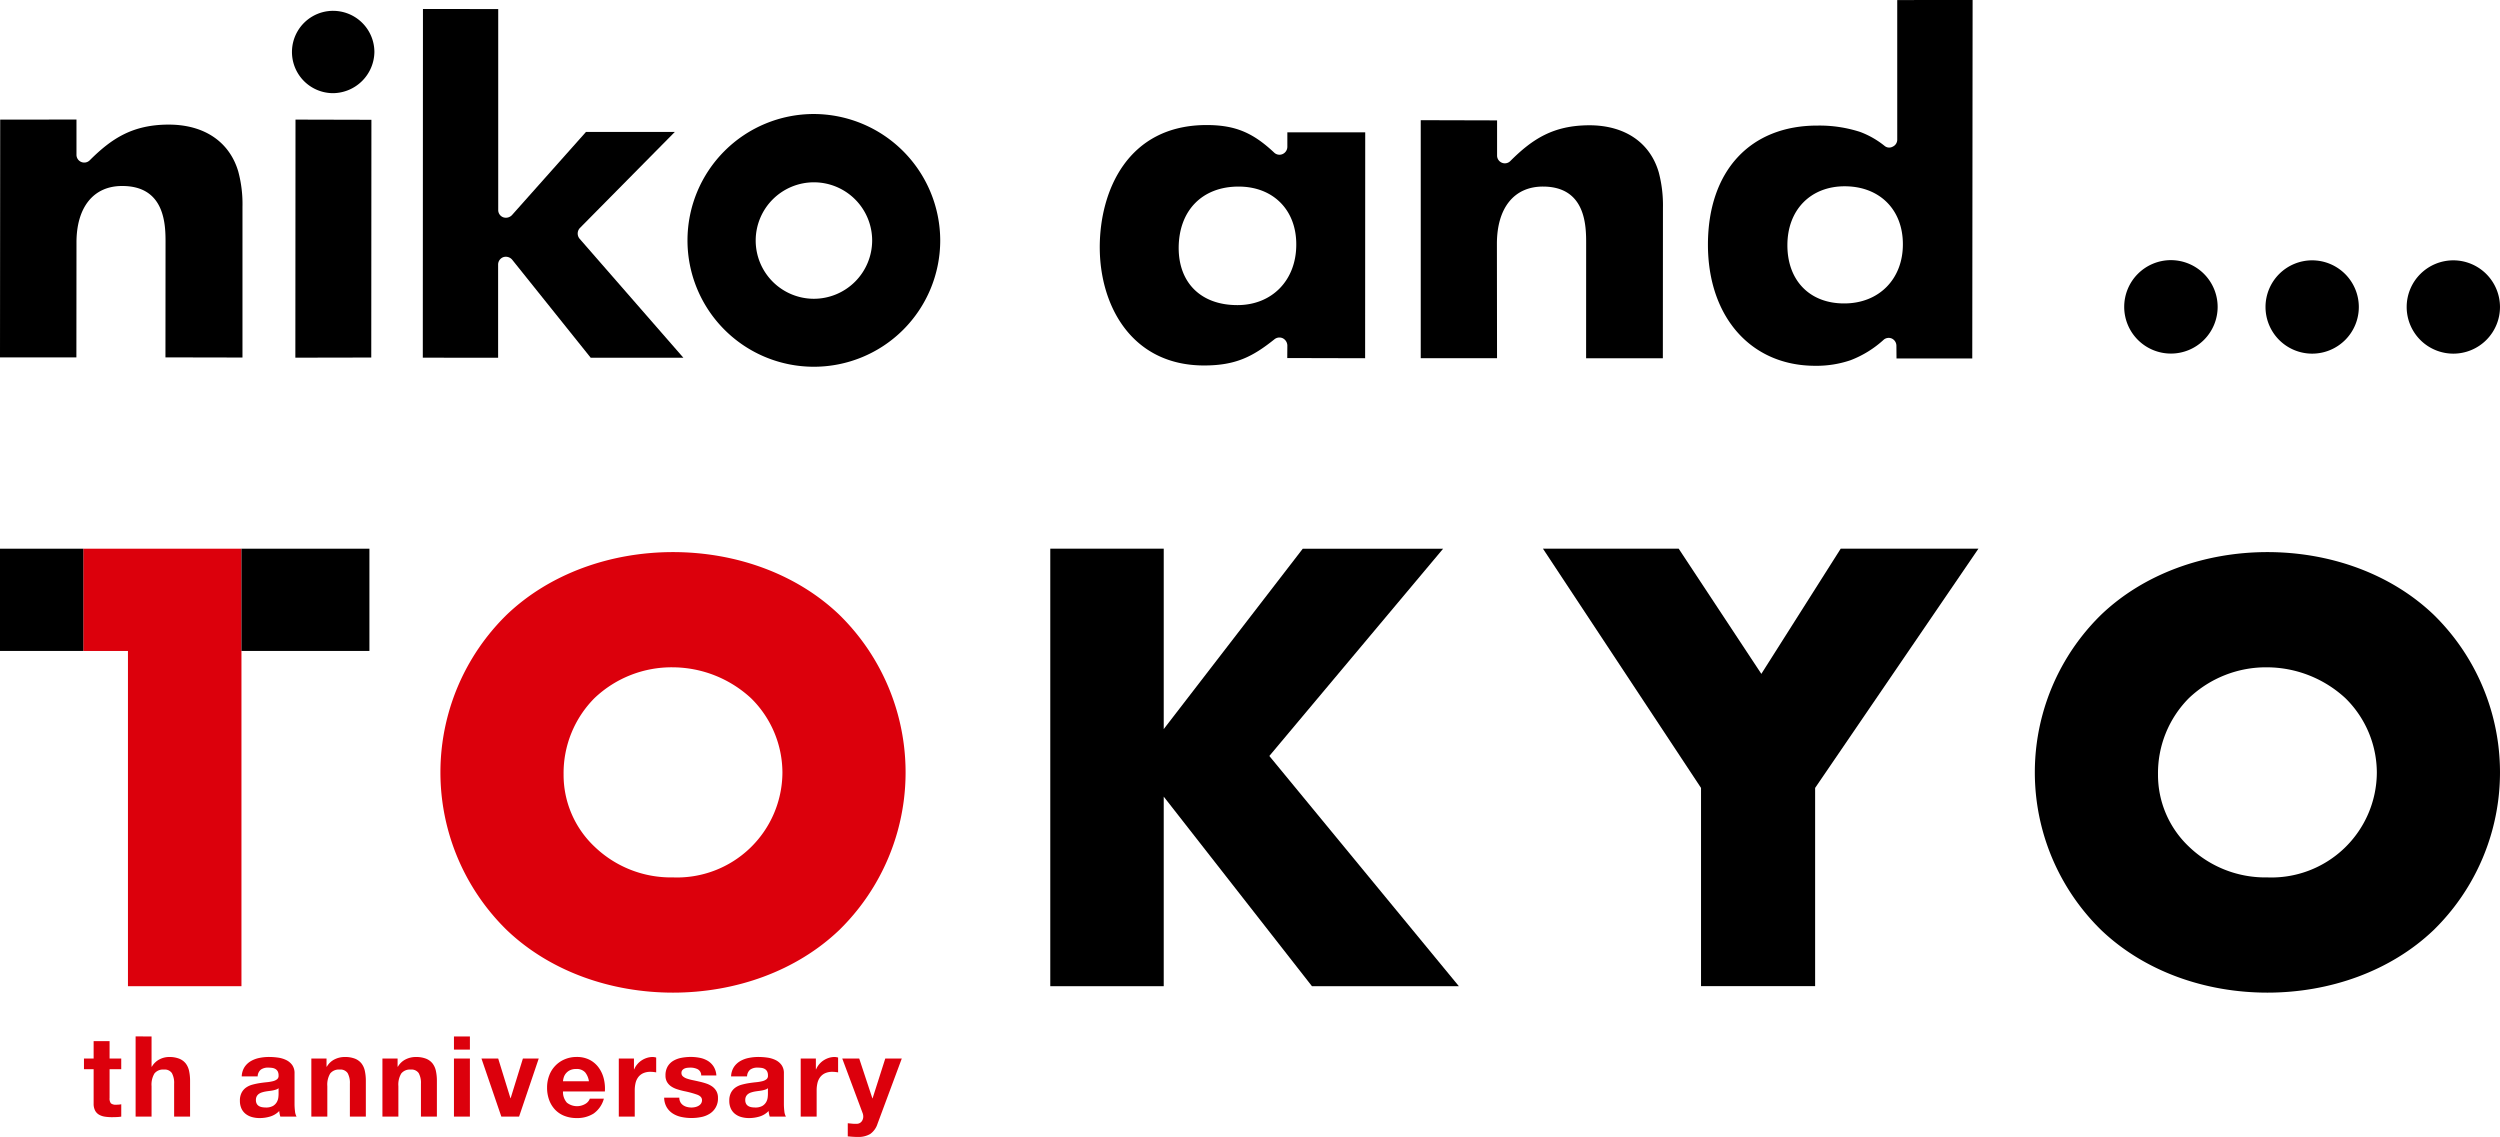 <svg xmlns="http://www.w3.org/2000/svg" width="396" height="180.092" viewBox="0 0 396 180.092">
  <g id="グループ_204" data-name="グループ 204" transform="translate(-548.027 800)">
    <path id="パス_124" data-name="パス 124" d="M20.547,184.324v1.689H18.7v4.553a1.238,1.238,0,0,0,.213.854,1.235,1.235,0,0,0,.854.213c.143,0,.279-.005.409-.018a3.329,3.329,0,0,0,.374-.053v1.957a6.046,6.046,0,0,1-.712.071c-.261.012-.516.018-.764.018a7.478,7.478,0,0,1-1.113-.08,2.622,2.622,0,0,1-.925-.312,1.635,1.635,0,0,1-.631-.659,2.344,2.344,0,0,1-.231-1.12v-5.425h-1.53v-1.689h1.53v-2.758H18.7v2.758Z" transform="translate(546.684 -816.647)" fill="#dc000c"/>
    <path id="パス_125" data-name="パス 125" d="M26.175,180.744v4.785h.054a2.913,2.913,0,0,1,1.227-1.165A3.306,3.306,0,0,1,28.914,184a4.3,4.3,0,0,1,1.663.276,2.479,2.479,0,0,1,1.023.765,2.963,2.963,0,0,1,.524,1.193,7.4,7.4,0,0,1,.152,1.555v5.657H29.75V188.25a3.221,3.221,0,0,0-.356-1.7,1.375,1.375,0,0,0-1.263-.56,1.747,1.747,0,0,0-1.494.614,3.406,3.406,0,0,0-.462,2.018v4.82H23.649v-12.7Z" transform="translate(545.859 -816.572)" fill="#dc000c"/>
    <path id="パス_126" data-name="パス 126" d="M42.126,187.4a2.936,2.936,0,0,1,.444-1.476,3.042,3.042,0,0,1,1-.943,4.356,4.356,0,0,1,1.361-.507,7.736,7.736,0,0,1,1.521-.151,10.418,10.418,0,0,1,1.405.1,4.332,4.332,0,0,1,1.3.382,2.558,2.558,0,0,1,.96.792,2.207,2.207,0,0,1,.374,1.343v4.784a9.642,9.642,0,0,0,.071,1.192,2.144,2.144,0,0,0,.249.854H48.245a3.527,3.527,0,0,1-.115-.435,3.718,3.718,0,0,1-.063-.454,3.3,3.3,0,0,1-1.422.872,5.741,5.741,0,0,1-1.672.249,4.5,4.5,0,0,1-1.227-.161,2.8,2.8,0,0,1-1-.5,2.315,2.315,0,0,1-.667-.854,2.888,2.888,0,0,1-.241-1.227,2.676,2.676,0,0,1,.276-1.29,2.3,2.3,0,0,1,.711-.809,3.192,3.192,0,0,1,1-.453,10.774,10.774,0,0,1,1.129-.241c.38-.058.753-.106,1.121-.142a6.625,6.625,0,0,0,.978-.161,1.688,1.688,0,0,0,.676-.312.68.68,0,0,0,.232-.595,1.338,1.338,0,0,0-.134-.65.979.979,0,0,0-.356-.373,1.385,1.385,0,0,0-.515-.178,4.309,4.309,0,0,0-.632-.045,1.91,1.91,0,0,0-1.174.321,1.43,1.43,0,0,0-.5,1.066Zm5.834,1.868a1.135,1.135,0,0,1-.4.222,4.024,4.024,0,0,1-.516.134q-.275.053-.578.088c-.2.025-.4.054-.6.089a4.551,4.551,0,0,0-.56.143,1.675,1.675,0,0,0-.48.24,1.139,1.139,0,0,0-.329.383,1.228,1.228,0,0,0-.124.586,1.194,1.194,0,0,0,.124.57.95.95,0,0,0,.338.365,1.463,1.463,0,0,0,.5.187,3.185,3.185,0,0,0,.587.053,2.242,2.242,0,0,0,1.156-.249,1.683,1.683,0,0,0,.6-.6,1.914,1.914,0,0,0,.24-.7,4.953,4.953,0,0,0,.045-.57Z" transform="translate(544.191 -816.9)" fill="#dc000c"/>
    <path id="パス_127" data-name="パス 127" d="M56.7,184.577v1.281h.054A2.893,2.893,0,0,1,58,184.692a3.592,3.592,0,0,1,1.565-.364,4.3,4.3,0,0,1,1.663.275,2.479,2.479,0,0,1,1.023.765,2.964,2.964,0,0,1,.524,1.193,7.4,7.4,0,0,1,.152,1.555v5.657H60.4v-5.194a3.231,3.231,0,0,0-.355-1.7,1.378,1.378,0,0,0-1.263-.56,1.751,1.751,0,0,0-1.494.614,3.412,3.412,0,0,0-.462,2.018v4.82H54.295v-9.2Z" transform="translate(543.049 -816.9)" fill="#dc000c"/>
    <path id="パス_128" data-name="パス 128" d="M69.093,184.577v1.281h.054a2.893,2.893,0,0,1,1.245-1.165,3.592,3.592,0,0,1,1.565-.364,4.3,4.3,0,0,1,1.663.275,2.479,2.479,0,0,1,1.023.765,2.964,2.964,0,0,1,.524,1.193,7.4,7.4,0,0,1,.152,1.555v5.657H72.792v-5.194a3.231,3.231,0,0,0-.355-1.7,1.378,1.378,0,0,0-1.263-.56,1.751,1.751,0,0,0-1.494.614,3.412,3.412,0,0,0-.462,2.018v4.82H66.691v-9.2Z" transform="translate(541.912 -816.9)" fill="#dc000c"/>
    <path id="パス_129" data-name="パス 129" d="M79.165,180.744h2.526v2.082H79.165Zm2.525,12.7H79.164v-9.2H81.69Z" transform="translate(540.769 -816.572)" fill="#dc000c"/>
    <path id="パス_130" data-name="パス 130" d="M87.111,193.8l-3.148-9.2h2.65l1.938,6.278h.035l1.939-6.278h2.508l-3.113,9.2Z" transform="translate(540.329 -816.926)" fill="#dc000c"/>
    <path id="パス_131" data-name="パス 131" d="M98.547,191.566a2.587,2.587,0,0,0,2.952.17,1.592,1.592,0,0,0,.677-.809H104.4a4.223,4.223,0,0,1-1.636,2.366A4.828,4.828,0,0,1,100.1,194a5.267,5.267,0,0,1-1.957-.347,4.079,4.079,0,0,1-1.476-.987,4.436,4.436,0,0,1-.934-1.531,5.583,5.583,0,0,1-.329-1.956,5.358,5.358,0,0,1,.338-1.92,4.442,4.442,0,0,1,2.446-2.561,4.744,4.744,0,0,1,1.912-.374,4.367,4.367,0,0,1,2.045.453A4.085,4.085,0,0,1,103.572,186a5.019,5.019,0,0,1,.809,1.743,6.522,6.522,0,0,1,.178,2.046H97.924a2.548,2.548,0,0,0,.623,1.779m2.855-4.838a1.776,1.776,0,0,0-1.379-.5,2.2,2.2,0,0,0-1.006.2,1.923,1.923,0,0,0-.639.507,1.849,1.849,0,0,0-.338.64,2.892,2.892,0,0,0-.116.6h4.109a2.925,2.925,0,0,0-.631-1.458" transform="translate(539.28 -816.9)" fill="#dc000c"/>
    <path id="パス_132" data-name="パス 132" d="M110.313,184.577v1.708h.035a3.09,3.09,0,0,1,.48-.792,3.163,3.163,0,0,1,.694-.622,3.406,3.406,0,0,1,.836-.4,3.03,3.03,0,0,1,.926-.142,2.008,2.008,0,0,1,.55.088v2.348c-.118-.023-.261-.044-.427-.062a4.4,4.4,0,0,0-.48-.026,2.7,2.7,0,0,0-1.174.231,2.043,2.043,0,0,0-.774.632,2.519,2.519,0,0,0-.418.933,5.109,5.109,0,0,0-.124,1.157v4.144h-2.526v-9.2Z" transform="translate(538.133 -816.9)" fill="#dc000c"/>
    <path id="パス_133" data-name="パス 133" d="M118.393,191.486a1.47,1.47,0,0,0,.436.48,1.849,1.849,0,0,0,.613.275,2.87,2.87,0,0,0,.721.09,2.674,2.674,0,0,0,.56-.063,1.907,1.907,0,0,0,.534-.2,1.212,1.212,0,0,0,.4-.355.938.938,0,0,0,.16-.56q0-.568-.756-.854a15.1,15.1,0,0,0-2.108-.57q-.552-.124-1.076-.293a3.683,3.683,0,0,1-.934-.444,2.151,2.151,0,0,1-.658-.694,1.964,1.964,0,0,1-.25-1.023,2.772,2.772,0,0,1,.347-1.459,2.569,2.569,0,0,1,.916-.9,4.024,4.024,0,0,1,1.281-.462,7.885,7.885,0,0,1,1.459-.134,7.389,7.389,0,0,1,1.45.142,3.875,3.875,0,0,1,1.253.481,2.871,2.871,0,0,1,.916.9,3.009,3.009,0,0,1,.436,1.414h-2.4a1.1,1.1,0,0,0-.551-.987,2.511,2.511,0,0,0-1.174-.258,4.276,4.276,0,0,0-.462.026,1.531,1.531,0,0,0-.453.115.932.932,0,0,0-.347.258.68.68,0,0,0-.143.454.689.689,0,0,0,.249.55,1.885,1.885,0,0,0,.649.347,8.029,8.029,0,0,0,.917.241q.515.106,1.049.232a10.45,10.45,0,0,1,1.076.3,3.52,3.52,0,0,1,.934.47,2.288,2.288,0,0,1,.658.729,2.139,2.139,0,0,1,.25,1.076,2.8,2.8,0,0,1-1.316,2.508,3.894,3.894,0,0,1-1.343.524,7.761,7.761,0,0,1-1.539.152,7.58,7.58,0,0,1-1.565-.16,4.134,4.134,0,0,1-1.361-.533,3.05,3.05,0,0,1-.978-.987,3.092,3.092,0,0,1-.419-1.539h2.4a1.384,1.384,0,0,0,.169.7" transform="translate(537.407 -816.9)" fill="#dc000c"/>
    <path id="パス_134" data-name="パス 134" d="M127.465,187.4a2.935,2.935,0,0,1,.444-1.476,3.042,3.042,0,0,1,1-.943,4.356,4.356,0,0,1,1.361-.507,7.735,7.735,0,0,1,1.52-.151,10.419,10.419,0,0,1,1.405.1,4.332,4.332,0,0,1,1.3.382,2.558,2.558,0,0,1,.96.792,2.207,2.207,0,0,1,.374,1.343v4.784a9.638,9.638,0,0,0,.071,1.192,2.146,2.146,0,0,0,.249.854h-2.561a3.532,3.532,0,0,1-.115-.435,3.729,3.729,0,0,1-.063-.454,3.3,3.3,0,0,1-1.422.872,5.741,5.741,0,0,1-1.672.249,4.5,4.5,0,0,1-1.227-.161,2.8,2.8,0,0,1-1-.5,2.315,2.315,0,0,1-.667-.854,2.888,2.888,0,0,1-.241-1.227,2.676,2.676,0,0,1,.276-1.29,2.3,2.3,0,0,1,.711-.809,3.191,3.191,0,0,1,1-.453,10.772,10.772,0,0,1,1.129-.241c.38-.058.753-.106,1.121-.142a6.626,6.626,0,0,0,.978-.161,1.688,1.688,0,0,0,.676-.312.681.681,0,0,0,.232-.595,1.338,1.338,0,0,0-.133-.65.979.979,0,0,0-.356-.373,1.385,1.385,0,0,0-.515-.178,4.308,4.308,0,0,0-.632-.045,1.91,1.91,0,0,0-1.174.321,1.43,1.43,0,0,0-.5,1.066Zm5.834,1.868a1.135,1.135,0,0,1-.4.222,4.025,4.025,0,0,1-.516.134q-.275.053-.578.088c-.2.025-.4.054-.6.089a4.548,4.548,0,0,0-.56.143,1.675,1.675,0,0,0-.481.24,1.139,1.139,0,0,0-.329.383,1.228,1.228,0,0,0-.124.586,1.194,1.194,0,0,0,.124.57.95.95,0,0,0,.338.365,1.463,1.463,0,0,0,.5.187,3.185,3.185,0,0,0,.587.053,2.243,2.243,0,0,0,1.156-.249,1.683,1.683,0,0,0,.6-.6,1.916,1.916,0,0,0,.24-.7,4.967,4.967,0,0,0,.044-.57Z" transform="translate(536.366 -816.9)" fill="#dc000c"/>
    <path id="パス_135" data-name="パス 135" d="M142.037,184.577v1.708h.035a3.091,3.091,0,0,1,.48-.792,3.164,3.164,0,0,1,.694-.622,3.406,3.406,0,0,1,.836-.4,3.03,3.03,0,0,1,.926-.142,2.008,2.008,0,0,1,.55.088v2.348c-.118-.023-.261-.044-.427-.062a4.4,4.4,0,0,0-.481-.026,2.7,2.7,0,0,0-1.174.231,2.043,2.043,0,0,0-.774.632,2.52,2.52,0,0,0-.418.933,5.111,5.111,0,0,0-.124,1.157v4.144h-2.526v-9.2Z" transform="translate(535.224 -816.9)" fill="#dc000c"/>
    <path id="パス_136" data-name="パス 136" d="M151.328,196.537a3.661,3.661,0,0,1-2.027.48c-.262,0-.52-.008-.774-.027s-.513-.038-.774-.062v-2.081l.729.071a5.125,5.125,0,0,0,.747.017.98.98,0,0,0,.738-.391,1.264,1.264,0,0,0,.24-.748,1.533,1.533,0,0,0-.106-.57l-3.22-8.626h2.686l2.082,6.3h.035l2.009-6.3h2.615l-3.842,10.334a3.108,3.108,0,0,1-1.138,1.6" transform="translate(534.56 -816.926)" fill="#dc000c"/>
    <path id="パス_137" data-name="パス 137" d="M14.524,95.687v16.2H21.6v53.1H39.579v-69.3Z" transform="translate(546.695 -808.773)" fill="#dc000c"/>
    <path id="パス_138" data-name="パス 138" d="M139.975,156.149c-6.807,6.5-16.418,9.912-26.328,9.912s-19.523-3.408-26.331-9.912a34.935,34.935,0,0,1,0-49.957c6.808-6.5,16.419-9.913,26.331-9.913s19.521,3.409,26.328,9.913a34.933,34.933,0,0,1,0,49.957M101.2,119.418a16.842,16.842,0,0,0-4.885,12.075,15.623,15.623,0,0,0,4.885,11.428,17.45,17.45,0,0,0,12.447,4.887,16.7,16.7,0,0,0,17.331-16.591,16.572,16.572,0,0,0-4.98-11.8,18.389,18.389,0,0,0-12.35-4.888,17.714,17.714,0,0,0-12.447,4.888" transform="translate(540.985 -808.827)" fill="#dc000c"/>
    <path id="パス_139" data-name="パス 139" d="M377.847,45.365a7.4,7.4,0,1,0,7.394,7.4,7.414,7.414,0,0,0-7.394-7.4" transform="translate(514.061 -804.159)"/>
    <path id="パス_140" data-name="パス 140" d="M402.473,45.4a7.39,7.39,0,1,0,7.387,7.371,7.4,7.4,0,0,0-7.387-7.371" transform="translate(511.805 -804.162)"/>
    <path id="パス_141" data-name="パス 141" d="M427.1,45.4a7.39,7.39,0,1,0,7.378,7.387A7.4,7.4,0,0,0,427.1,45.4" transform="translate(509.547 -804.162)"/>
    <path id="パス_142" data-name="パス 142" d="M26.728,21.648c-5.693.008-9.01,2.159-12.514,5.654a1.23,1.23,0,0,1-2.1-.877V20.847L.031,20.856,0,58.52H12.1l.015-18.16c-.015-5.624,2.7-9.01,7.256-8.987,6.867,0,6.851,6.315,6.851,8.994L26.208,58.52l12.2.024V34.69a19.847,19.847,0,0,0-.668-5.616c-1.391-4.707-5.391-7.425-11.007-7.425" transform="translate(548.027 -801.911)"/>
    <path id="パス_143" data-name="パス 143" d="M57.449,1.889a6.521,6.521,0,1,0-.025,13.042,6.623,6.623,0,0,0,6.549-6.517,6.54,6.54,0,0,0-6.524-6.524" transform="translate(543.359 -800.173)"/>
    <path id="パス_144" data-name="パス 144" d="M51.506,58.568l12.024-.023.023-37.657-12.024-.031Z" transform="translate(543.305 -801.912)"/>
    <path id="パス_145" data-name="パス 145" d="M98.611,36.262l15.045-15.224H99.583L87.852,34.22a1.316,1.316,0,0,1-1.382.341,1.219,1.219,0,0,1-.792-1.149V1.58L73.756,1.564,73.732,56.8l11.93.009V42.025a1.253,1.253,0,0,1,.824-1.149,1.31,1.31,0,0,1,1.4.4l12.444,15.535h14.68L98.572,37.963a1.28,1.28,0,0,1,.039-1.7" transform="translate(541.267 -800.143)"/>
    <path id="パス_146" data-name="パス 146" d="M274.459,21.767c-5.7.008-9.01,2.175-12.5,5.654a1.209,1.209,0,0,1-1.337.28,1.229,1.229,0,0,1-.769-1.142V20.991l-12.093-.032v37.7h12.086L259.826,40.5c.015-5.647,2.719-9.018,7.278-9.026,6.859,0,6.859,6.315,6.859,9.033l-.007,18.169,12.156-.008.015-23.885a20.365,20.365,0,0,0-.669-5.578c-1.382-4.721-5.389-7.44-11-7.44" transform="translate(525.311 -801.922)"/>
    <path id="パス_147" data-name="パス 147" d="M221.5,25.263a1.271,1.271,0,0,1-.753,1.141,1.217,1.217,0,0,1-1.336-.233c-3.424-3.215-6.229-4.357-10.7-4.365-12.49,0-16.917,10.416-16.926,19.349,0,9.329,5.1,18.712,16.49,18.736,5.041,0,7.722-1.383,11.2-4.164a1.249,1.249,0,0,1,1.3-.148A1.322,1.322,0,0,1,221.5,56.7l-.015,2.012,12.335.031.015-35.785H221.5Zm-7.907,25.065c-5.748.008-9.306-3.5-9.306-9.057.015-5.919,3.729-9.717,9.476-9.717,5.476-.008,9.165,3.69,9.15,9.166.015,5.663-3.837,9.608-9.321,9.608" transform="translate(530.443 -801.999)"/>
    <path id="パス_148" data-name="パス 148" d="M327.832,22.137a1.206,1.206,0,0,1-.707,1.087,1.136,1.136,0,0,1-1.281-.1A13.943,13.943,0,0,0,321.96,20.9a20.883,20.883,0,0,0-6.7-1.009c-10.734-.039-17.4,7.2-17.414,18.851,0,11.473,6.82,19.194,16.98,19.2a16.724,16.724,0,0,0,5.615-.886A16.541,16.541,0,0,0,325.7,53.8a1.227,1.227,0,0,1,1.3-.163,1.267,1.267,0,0,1,.7,1.126l.016,2.013h12L339.771,0l-11.94.007ZM319.42,48.064c-5.445.008-8.994-3.619-8.988-9.228,0-5.585,3.667-9.328,9.081-9.328,5.523.007,9.212,3.689,9.212,9.166.015,5.538-3.8,9.4-9.306,9.39" transform="translate(520.718 -800)"/>
    <path id="パス_149" data-name="パス 149" d="M139.925,19.882a20.017,20.017,0,1,0,20,20.047,20.074,20.074,0,0,0-20-20.047M139.9,49.15a9.224,9.224,0,1,1,9.243-9.213A9.248,9.248,0,0,1,139.9,49.15" transform="translate(537.034 -801.823)"/>
    <path id="パス_150" data-name="パス 150" d="M418.023,156.149c-6.807,6.5-16.418,9.912-26.328,9.912s-19.523-3.408-26.331-9.912a34.935,34.935,0,0,1,0-49.957c6.808-6.5,16.419-9.913,26.331-9.913s19.521,3.409,26.328,9.913a34.933,34.933,0,0,1,0,49.957m-38.774-36.73a16.842,16.842,0,0,0-4.885,12.075,15.623,15.623,0,0,0,4.885,11.428,17.45,17.45,0,0,0,12.447,4.887,16.7,16.7,0,0,0,17.331-16.591,16.572,16.572,0,0,0-4.98-11.8,18.389,18.389,0,0,0-12.35-4.888,17.714,17.714,0,0,0-12.447,4.888" transform="translate(515.491 -808.827)"/>
    <path id="パス_151" data-name="パス 151" d="M201.128,124.261l22.023-28.573h22.235L217.855,128.52l30.022,36.465H224.606L201.128,134.96v30.025H183.157v-69.3h17.972Z" transform="translate(531.234 -808.773)"/>
    <path id="パス_152" data-name="パス 152" d="M294.114,133.579,269.077,95.687h21.5l13.091,19.827,12.569-19.827h21.816l-25.866,37.892v31.4H294.114Z" transform="translate(523.356 -808.773)"/>
    <rect id="長方形_104" data-name="長方形 104" width="13.192" height="16.195" transform="translate(548.027 -713.086)"/>
    <rect id="長方形_105" data-name="長方形 105" width="20.269" height="16.195" transform="translate(586.274 -713.086)"/>
  </g>
</svg>

